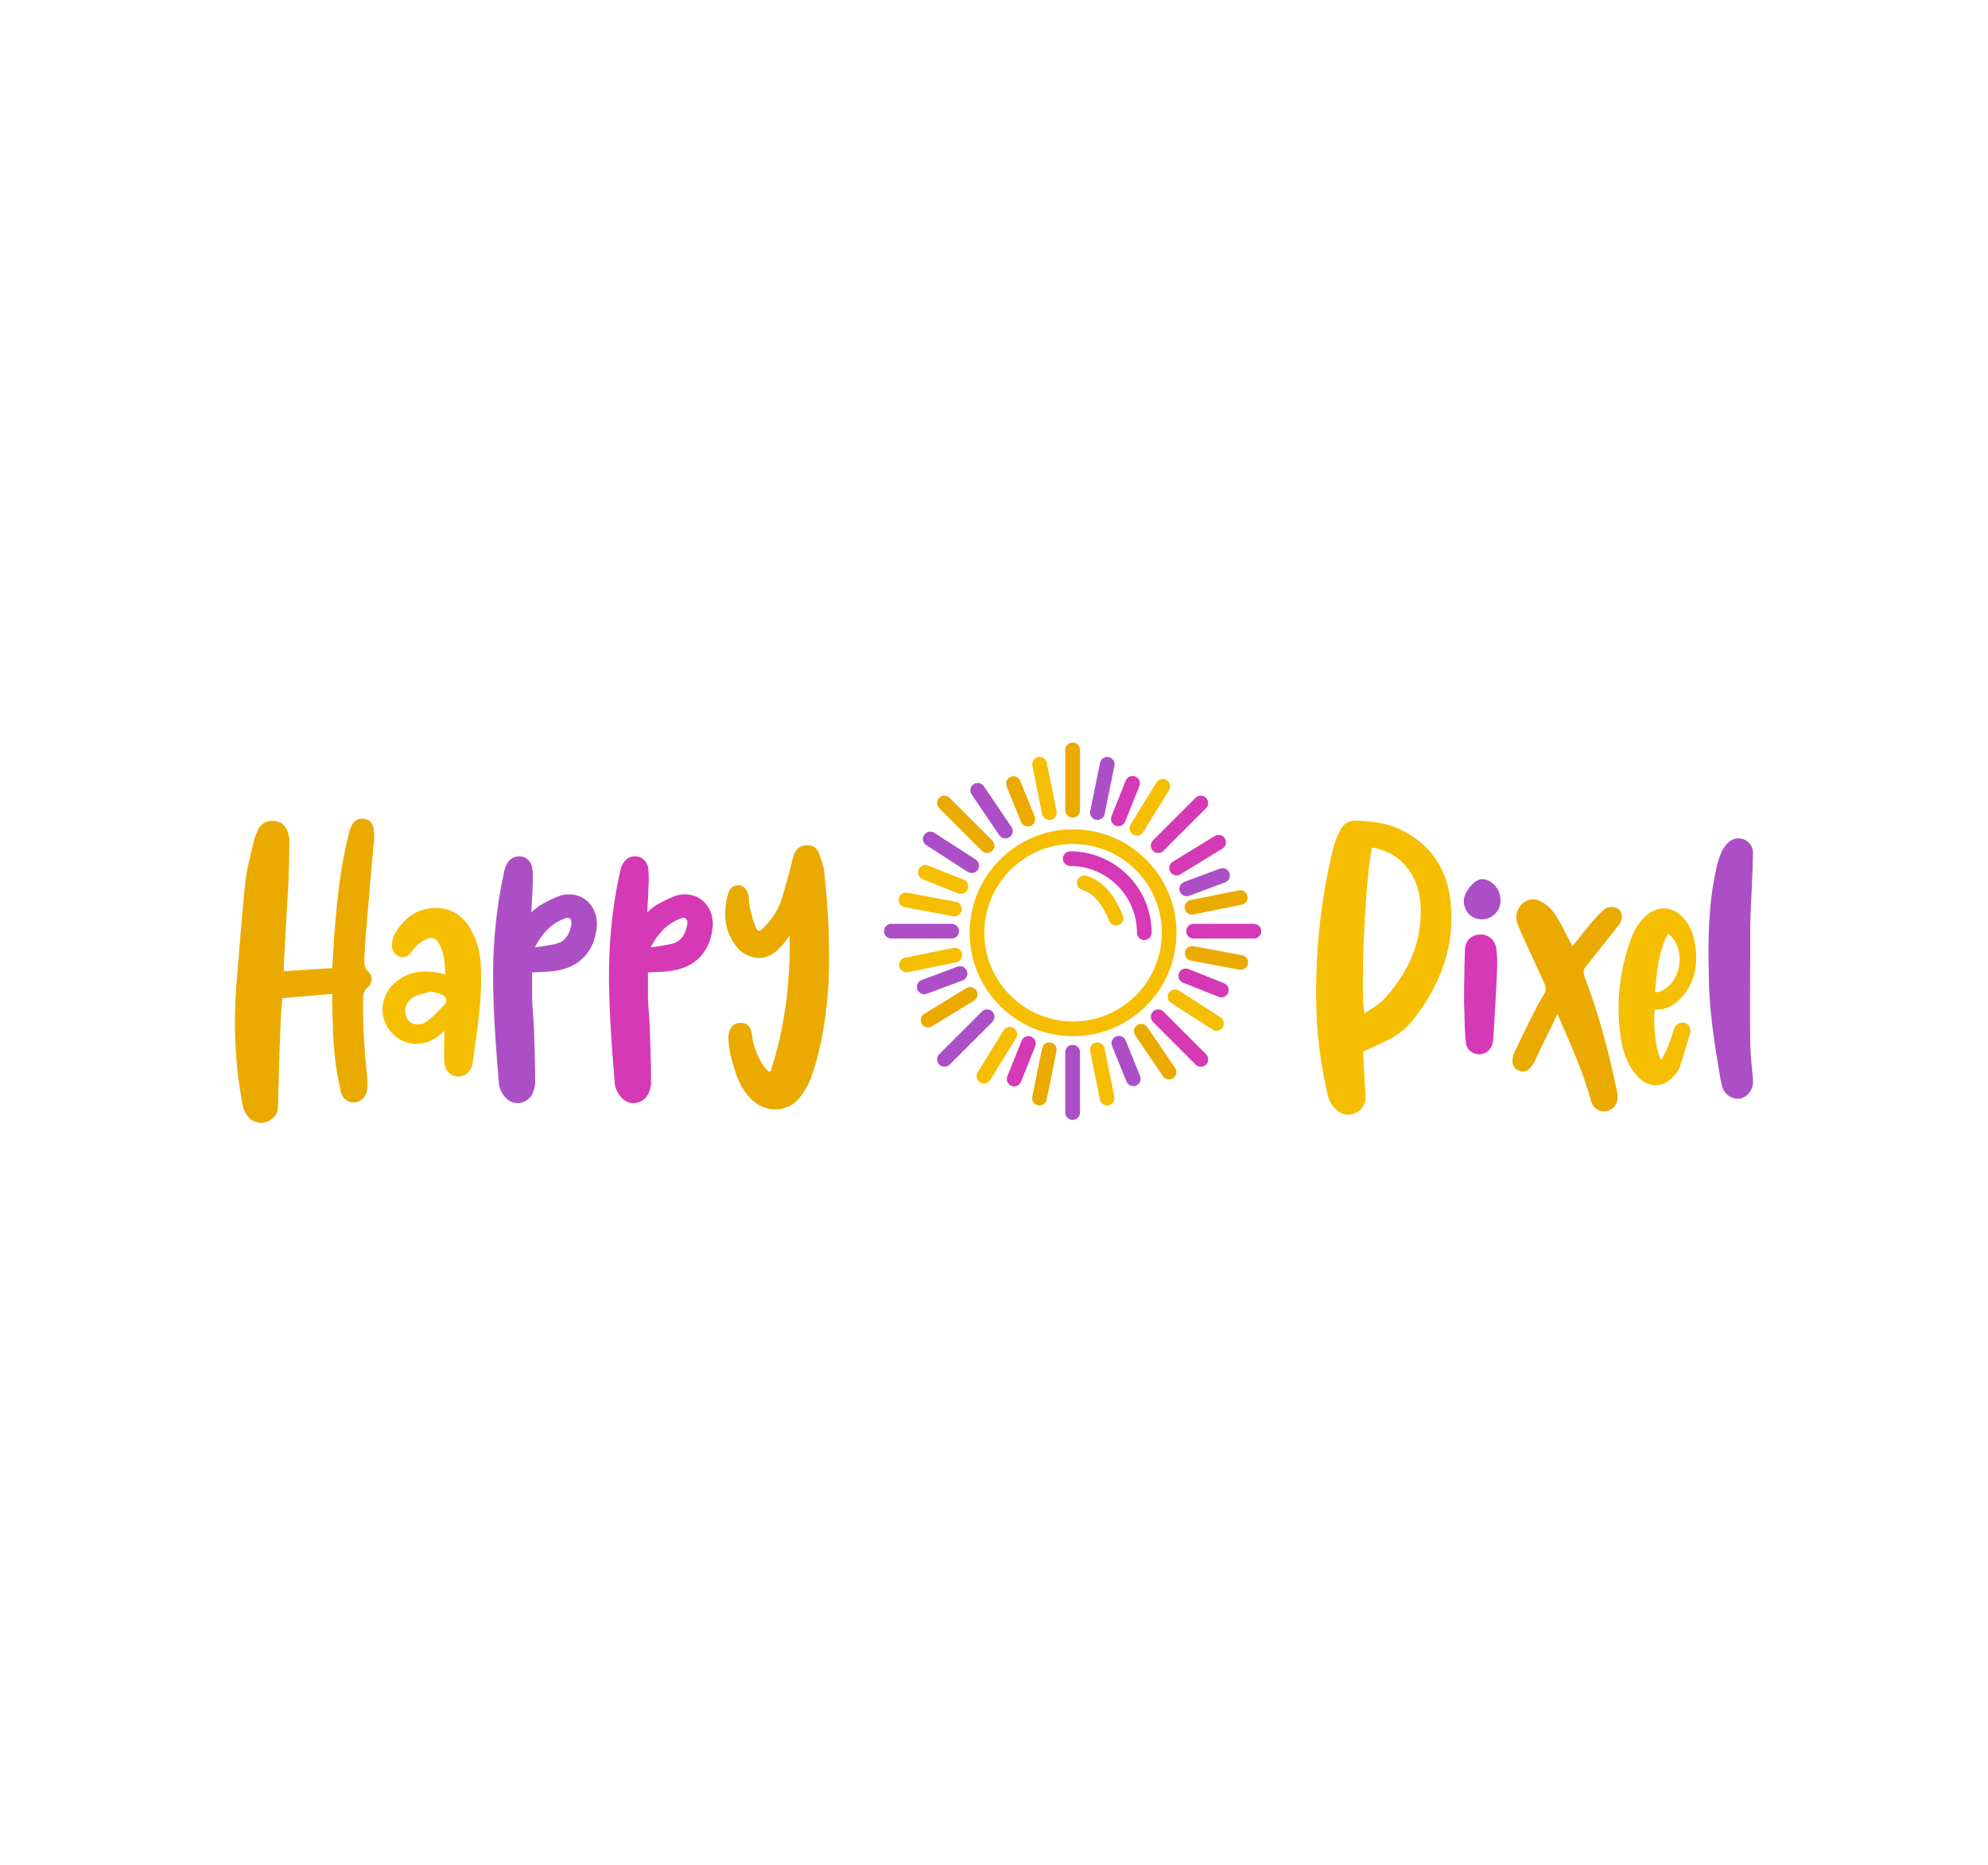 <svg xmlns:mydata="http://www.w3.org/2000/svg" mydata:contrastcolor="ffffff"
    mydata:template="Contrast" mydata:presentation="2.5" mydata:layouttype="undefined"
    mydata:specialfontid="undefined" mydata:id1="1032" mydata:id2="023"
    mydata:companyname="Happy Pixel" mydata:companytagline="" version="1.1"
    xmlns="http://www.w3.org/2000/svg" xmlns:xlink="http://www.w3.org/1999/xlink"
    style="height: 516px;" viewBox="0 100 550 270">
    <g fill="none" fill-rule="none" stroke="none" stroke-width="1" stroke-linecap="butt"
        stroke-linejoin="miter" stroke-miterlimit="10" stroke-dasharray="" stroke-dashoffset="0"
        font-family="none" font-weight="none" font-size="none" text-anchor="none"
        style="mix-blend-mode: normal">
        <g
            data-paper-data="{&quot;isGlobalGroup&quot;:true,&quot;bounds&quot;:{&quot;x&quot;:64.99999999999999,&quot;y&quot;:182.40174044735096,&quot;width&quot;:420,&quot;height&quot;:105.19651910529808}}">
            <g data-paper-data="{&quot;isPrimaryText&quot;:true}" id="element-id-94858">
                <path
                    d="M78.55,245.66c0,-0.972 -0.108,-1.727 0,-2.483c0.324,-6.369 0.756,-12.846 1.08,-19.215c0.324,-4.642 0.324,-9.284 0.432,-14.034c0.108,-0.756 -0.108,-1.619 -0.324,-2.375c-0.54,-1.943 -1.835,-3.346 -3.886,-3.454c-2.159,-0.216 -3.67,0.756 -4.534,2.591c-0.432,0.972 -0.864,1.835 -1.08,2.915c-0.864,3.778 -1.943,7.557 -2.375,11.443c-0.972,9.608 -1.727,19.107 -2.483,28.715c-0.756,10.363 -0.432,20.727 1.403,30.982c0.216,1.403 0.432,2.807 1.08,3.994c1.511,3.131 5.182,3.778 7.664,1.511c1.187,-0.972 1.403,-2.267 1.403,-3.778c0.216,-7.017 0.324,-14.034 0.648,-20.942c0,-2.807 0.324,-5.613 0.54,-8.42c4.642,-0.432 9.068,-0.756 13.818,-1.187c0,1.511 -0.108,2.483 0,3.562c0.108,4.426 0.216,8.96 0.648,13.386c0.324,3.346 0.972,6.801 1.727,10.147c0.432,2.051 2.267,3.131 3.886,2.915c1.835,-0.216 3.131,-1.511 3.346,-3.562c0.216,-1.295 0.108,-2.591 0,-3.886c-0.756,-7.017 -1.187,-13.926 -1.08,-20.942c0,-1.403 0.108,-2.483 1.295,-3.454c1.403,-1.187 1.403,-3.023 0.216,-4.21c-1.08,-0.972 -1.187,-1.943 -1.187,-3.239c0.108,-1.511 0.108,-3.023 0.216,-4.426c0.756,-9.716 1.619,-19.323 2.483,-29.039c0.108,-0.972 0,-2.051 -0.108,-3.023c-0.432,-1.727 -1.403,-2.591 -2.807,-2.699c-1.619,-0.108 -2.699,0.648 -3.346,2.051c-0.432,0.864 -0.648,1.727 -0.864,2.699c-2.267,8.96 -3.131,18.136 -3.886,27.419c-0.216,3.023 -0.324,6.045 -0.54,9.176c-4.534,0.324 -8.744,0.54 -13.386,0.864z"
                    data-paper-data="{&quot;glyphName&quot;:&quot;H&quot;,&quot;glyphIndex&quot;:0,&quot;firstGlyphOfWord&quot;:true,&quot;word&quot;:1}"
                    fill="#eaaa00" fill-rule="nonzero" id="element-id-64683"></path>
                <path
                    d="M122.918,262.176c0,0.648 0,0.972 0,1.295c0,2.483 -0.108,4.858 0,7.233c0.108,2.483 1.727,3.994 3.778,4.102c2.159,0 3.778,-1.511 4.102,-3.886c0.432,-2.915 0.756,-5.721 1.187,-8.636c0.756,-5.721 1.295,-11.551 1.08,-17.272c-0.108,-3.239 -0.648,-6.477 -2.051,-9.392c-1.943,-4.426 -5.29,-7.449 -10.363,-7.449c-5.29,0 -8.96,2.807 -11.551,7.341c-0.324,0.756 -0.54,1.619 -0.648,2.375c-0.216,1.619 0.648,3.239 1.943,3.67c1.403,0.54 2.483,0.108 3.67,-1.511c1.08,-1.619 2.591,-2.807 4.426,-3.454c1.187,-0.324 1.943,0 2.591,0.864c1.835,2.699 1.943,5.829 2.159,9.068c-0.756,-0.108 -1.295,-0.324 -1.835,-0.432c-4.102,-0.756 -8.096,-0.432 -11.551,2.267c-4.534,3.454 -5.398,9.608 -1.835,13.926c3.562,4.318 9.392,4.642 13.818,0.864c0.324,-0.324 0.54,-0.54 1.08,-0.972zM119.247,251.273c1.187,0.324 2.051,0.432 2.807,0.756c1.403,0.54 1.835,1.835 0.864,2.915c-1.511,1.619 -3.023,3.239 -4.75,4.534c-2.591,1.943 -5.829,0.648 -6.045,-2.375c-0.216,-1.943 0.864,-3.562 2.591,-4.426c1.511,-0.756 3.131,-0.972 4.534,-1.403z"
                    data-paper-data="{&quot;glyphName&quot;:&quot;a&quot;,&quot;glyphIndex&quot;:1,&quot;word&quot;:1}"
                    fill="#f6be00" fill-rule="nonzero" id="element-id-96880"></path>
                <path
                    d="M146.991,229.359c0.216,-3.131 0.324,-5.937 0.432,-8.744c0,-1.295 0,-2.591 -0.216,-3.778c-0.324,-1.511 -1.511,-2.699 -2.915,-2.915c-1.727,-0.216 -3.131,0.432 -3.994,1.943c-0.432,0.756 -0.756,1.619 -0.864,2.483c-2.483,11.335 -3.346,22.886 -2.915,34.544c0.216,7.988 0.864,15.977 1.511,23.857c0.108,1.403 0.972,2.915 1.835,3.886c2.159,2.375 5.829,1.835 7.341,-0.864c0.54,-1.08 0.864,-2.375 0.864,-3.454c0,-4.858 -0.216,-9.608 -0.324,-14.357c-0.108,-2.915 -0.432,-5.829 -0.54,-8.744c0,-2.375 0,-4.858 0,-7.233c2.051,-0.108 3.886,-0.108 5.721,-0.324c6.801,-0.756 11.119,-4.75 12.09,-11.443c0.972,-6.153 -3.562,-10.903 -9.5,-9.608c-1.943,0.54 -3.886,1.619 -5.721,2.591c-0.864,0.432 -1.727,1.295 -2.807,2.159zM147.962,239.075c2.051,-3.994 4.642,-6.693 8.528,-8.096c0.972,-0.432 1.727,0.324 1.619,1.511c-0.324,2.159 -1.295,4.966 -4.426,5.613c-1.835,0.432 -3.562,0.648 -5.721,0.972z"
                    data-paper-data="{&quot;glyphName&quot;:&quot;p&quot;,&quot;glyphIndex&quot;:2,&quot;word&quot;:1}"
                    fill="#ac4fc6" fill-rule="nonzero" id="element-id-3824"></path>
                <path
                    d="M179.052,229.359c0.216,-3.131 0.324,-5.937 0.432,-8.744c0,-1.295 0,-2.591 -0.216,-3.778c-0.324,-1.511 -1.511,-2.699 -2.915,-2.915c-1.727,-0.216 -3.131,0.432 -3.994,1.943c-0.432,0.756 -0.756,1.619 -0.864,2.483c-2.483,11.335 -3.346,22.886 -2.915,34.544c0.216,7.988 0.864,15.977 1.511,23.857c0.108,1.403 0.972,2.915 1.835,3.886c2.159,2.375 5.829,1.835 7.341,-0.864c0.54,-1.08 0.864,-2.375 0.864,-3.454c0,-4.858 -0.216,-9.608 -0.324,-14.357c-0.108,-2.915 -0.432,-5.829 -0.54,-8.744c0,-2.375 0,-4.858 0,-7.233c2.051,-0.108 3.886,-0.108 5.721,-0.324c6.801,-0.756 11.119,-4.75 12.09,-11.443c0.972,-6.153 -3.562,-10.903 -9.5,-9.608c-1.943,0.54 -3.886,1.619 -5.721,2.591c-0.864,0.432 -1.727,1.295 -2.807,2.159zM180.023,239.075c2.051,-3.994 4.642,-6.693 8.528,-8.096c0.972,-0.432 1.727,0.324 1.619,1.511c-0.324,2.159 -1.295,4.966 -4.426,5.613c-1.835,0.432 -3.562,0.648 -5.721,0.972z"
                    data-paper-data="{&quot;glyphName&quot;:&quot;p&quot;,&quot;glyphIndex&quot;:3,&quot;word&quot;:1}"
                    fill="#d539b5" fill-rule="nonzero" id="element-id-39391"></path>
                <path
                    d="M213.164,273.403c-0.216,0 -0.432,0 -0.54,0c-0.432,-0.432 -0.864,-0.864 -1.187,-1.295c-1.943,-2.807 -3.023,-5.829 -3.454,-9.176c-0.216,-1.619 -1.08,-2.699 -2.375,-2.915c-1.619,-0.324 -3.023,0.324 -3.67,1.835c-0.216,0.648 -0.432,1.403 -0.432,2.051c0.108,3.886 1.187,7.557 2.483,11.119c0.972,2.483 2.267,4.534 4.21,6.369c3.886,3.562 10.039,3.454 13.386,-1.187c1.295,-1.835 2.483,-3.886 3.131,-6.045c2.807,-8.204 3.994,-16.84 4.534,-25.584c0.216,-4.858 0.108,-9.823 0,-14.681c-0.216,-5.182 -0.648,-10.255 -1.187,-15.437c-0.216,-1.943 -0.864,-3.886 -1.619,-5.721c-0.648,-1.619 -2.375,-2.159 -4.102,-1.835c-1.511,0.324 -2.483,1.511 -2.915,3.239c-0.972,3.778 -1.943,7.664 -3.131,11.443c-0.972,3.131 -2.807,5.829 -5.182,8.204c-1.08,0.972 -1.511,0.972 -2.051,-0.324c-0.756,-1.727 -1.187,-3.67 -1.619,-5.505c-0.216,-0.972 -0.216,-2.051 -0.324,-3.023c-0.216,-1.619 -1.187,-2.807 -2.483,-3.023c-1.295,-0.216 -2.699,0.54 -3.131,2.159c-1.619,5.505 -1.187,10.795 2.699,15.329c0.972,1.187 2.591,1.943 3.994,2.375c3.562,0.864 6.153,-0.864 8.312,-3.454c0.648,-0.648 1.187,-1.403 1.943,-2.483c0.216,13.062 -1.295,25.476 -5.29,37.567z"
                    data-paper-data="{&quot;glyphName&quot;:&quot;y&quot;,&quot;glyphIndex&quot;:4,&quot;lastGlyphOfWord&quot;:true,&quot;word&quot;:1}"
                    fill="#eaaa00" fill-rule="nonzero" id="element-id-15755"></path>
                <path
                    d="M377.134,267.898c2.699,-1.295 4.966,-2.267 7.125,-3.346c2.915,-1.511 5.398,-3.562 7.341,-6.261c7.125,-9.5 11.011,-19.971 9.716,-31.845c-0.972,-9.392 -5.721,-16.193 -14.357,-20.187c-3.454,-1.619 -7.125,-1.943 -10.903,-2.267c-2.483,-0.216 -4.21,0.54 -5.29,2.699c-0.756,1.511 -1.403,3.023 -1.835,4.642c-3.886,15.653 -5.29,31.414 -4.642,47.498c0.324,6.261 1.187,12.414 2.483,18.567c0.432,2.267 0.864,4.642 2.699,6.369c1.619,1.619 3.67,2.051 5.613,1.08c2.051,-0.972 2.915,-2.915 2.699,-5.29c-0.324,-3.886 -0.432,-7.772 -0.648,-11.659zM379.617,211.44c9.392,1.619 13.062,9.5 13.386,15.545c0.648,10.255 -3.239,18.891 -10.039,26.34c-1.511,1.619 -3.562,2.699 -5.398,3.994c-1.403,-3.886 0.216,-39.078 2.051,-45.879z"
                    data-paper-data="{&quot;glyphName&quot;:&quot;P&quot;,&quot;glyphIndex&quot;:5,&quot;firstGlyphOfWord&quot;:true,&quot;word&quot;:2}"
                    fill="#f6be00" fill-rule="nonzero" id="element-id-68997"></path>
                <g
                    data-paper-data="{&quot;glyphName&quot;:&quot;i&quot;,&quot;glyphIndex&quot;:6,&quot;word&quot;:2}"
                    fill-rule="evenodd" id="element-id-38544">
                    <path
                        d="M415.133,226.121c0,2.915 -2.375,5.29 -5.29,5.182c-2.807,0 -4.858,-2.267 -4.858,-5.074c-0.108,-2.159 2.807,-6.153 5.182,-6.045c2.699,0.216 4.966,2.699 4.966,5.937z"
                        fill="#ac4fc6" id="element-id-82562"></path>
                    <path
                        d="M409.303,235.513c-2.159,0.108 -3.886,1.619 -3.994,4.102c-0.216,4.21 -0.324,14.897 -0.216,15.977c0.108,3.239 0.108,6.477 0.432,9.716c0.216,2.159 1.835,3.346 3.886,3.346c1.943,-0.108 3.454,-1.619 3.67,-3.778c0.216,-2.915 0.432,-5.937 0.54,-8.852c0.216,-3.454 0.432,-7.017 0.54,-10.471c0.108,-2.051 0.108,-4.21 -0.216,-6.261c-0.432,-2.483 -2.267,-3.886 -4.642,-3.778z"
                        fill="#d539b5" id="element-id-5074"></path>
                </g>
                <path
                    d="M430.893,257.534c3.562,8.204 7.125,15.869 9.284,24.073c0.54,1.727 1.727,2.699 3.346,2.807c2.807,0.108 4.534,-2.267 3.886,-5.29c-2.267,-10.903 -5.074,-21.698 -9.068,-32.061c-0.324,-0.972 -0.324,-1.727 0.324,-2.591c3.023,-3.778 6.045,-7.664 9.068,-11.443c1.511,-1.835 1.295,-4.102 -0.54,-4.858c-1.295,-0.54 -2.699,-0.324 -3.67,0.648c-1.08,0.972 -2.051,2.051 -3.023,3.131c-1.835,2.159 -3.562,4.534 -5.505,6.801c-0.216,-0.54 -0.432,-0.972 -0.648,-1.403c-1.403,-2.483 -2.591,-5.182 -4.21,-7.557c-0.972,-1.403 -2.375,-2.699 -3.886,-3.454c-2.699,-1.511 -5.721,0.108 -6.585,3.131c-0.54,1.943 0.324,3.454 0.972,5.074c2.267,5.074 4.642,10.039 6.909,15.113c0.216,0.54 0.108,1.295 -0.108,1.835c-0.648,1.295 -1.511,2.483 -2.159,3.778c-2.159,4.21 -4.21,8.42 -6.261,12.738c-1.08,2.483 -0.648,4.318 1.08,5.074c1.727,0.864 3.239,0 4.534,-2.591c0.54,-1.08 0.972,-2.159 1.511,-3.239c1.511,-3.131 3.131,-6.261 4.75,-9.716z"
                    data-paper-data="{&quot;glyphName&quot;:&quot;x&quot;,&quot;glyphIndex&quot;:7,&quot;word&quot;:2}"
                    fill="#eaaa00" fill-rule="nonzero" id="element-id-5482"></path>
                <path
                    d="M459.716,270.057c-0.108,-0.108 -0.324,-0.108 -0.432,-0.216c-1.511,-4.426 -1.835,-8.96 -1.511,-13.602c3.562,0.216 6.045,-1.511 8.096,-4.102c3.023,-3.778 3.778,-8.204 3.239,-12.846c-0.324,-3.023 -1.187,-5.829 -3.239,-8.204c-2.915,-3.346 -7.017,-3.778 -10.363,-0.864c-2.051,1.727 -3.346,4.102 -4.318,6.585c-3.239,9.068 -4.21,18.352 -2.699,27.743c0.648,3.994 2.051,7.772 5.074,10.687c2.591,2.591 6.261,2.591 8.852,0.108c0.864,-0.864 1.835,-1.943 2.267,-3.023c1.08,-3.239 2.051,-6.693 3.023,-9.931c0.108,-0.216 0,-0.54 -0.108,-0.756c-0.216,-0.864 -0.756,-1.619 -1.835,-1.727c-1.295,-0.108 -2.159,0.54 -2.591,1.619c-0.54,1.511 -0.972,3.131 -1.619,4.75c-0.432,1.295 -1.187,2.483 -1.835,3.778zM457.881,251.489c0.54,-5.613 0.864,-11.119 3.562,-16.193c2.591,1.511 3.886,5.937 2.915,9.716c-0.864,3.562 -3.67,6.477 -6.477,6.477z"
                    data-paper-data="{&quot;glyphName&quot;:&quot;e&quot;,&quot;glyphIndex&quot;:8,&quot;word&quot;:2}"
                    fill="#f6be00" fill-rule="nonzero" id="element-id-29676"></path>
                <path
                    d="M472.778,247.387c0,5.829 0.864,14.142 2.267,22.346c0.432,2.591 0.756,5.29 1.403,7.772c0.648,2.483 3.023,3.778 5.182,3.346c2.267,-0.648 3.562,-2.807 3.346,-5.29c-0.324,-3.562 -0.756,-7.125 -0.756,-10.687c-0.108,-8.42 0,-16.732 0,-25.152c0,-2.375 0,-4.75 0,-7.233c0.216,-6.477 0.648,-12.954 0.756,-19.431c0.108,-3.239 -3.454,-5.29 -6.261,-3.454c-0.972,0.648 -1.835,1.835 -2.375,2.915c-0.756,1.727 -1.295,3.562 -1.619,5.29c-1.943,8.96 -2.267,17.92 -1.943,29.578z"
                    data-paper-data="{&quot;glyphName&quot;:&quot;l&quot;,&quot;glyphIndex&quot;:9,&quot;lastGlyphOfWord&quot;:true,&quot;word&quot;:2}"
                    fill="#ac4fc6" fill-rule="nonzero" id="element-id-78075"></path>
                <g
                    data-paper-data="{&quot;fillRule&quot;:&quot;evenodd&quot;,&quot;fillRuleOriginal&quot;:&quot;evenodd&quot;,&quot;isIcon&quot;:true,&quot;iconStyle&quot;:&quot;icon-in-text&quot;,&quot;selectedEffects&quot;:{&quot;container&quot;:&quot;&quot;,&quot;transformation&quot;:&quot;&quot;,&quot;pattern&quot;:&quot;&quot;},&quot;bounds&quot;:{&quot;x&quot;:244.56431126298767,&quot;y&quot;:182.40174044735096,&quot;width&quot;:104.38109231614325,&quot;height&quot;:104.37609231172115},&quot;iconType&quot;:&quot;icon&quot;,&quot;rawIconId&quot;:&quot;23435&quot;,&quot;isDetailed&quot;:false,&quot;suitableAsStandaloneIcon&quot;:true}"
                    fill-rule="evenodd" id="element-id-86851">
                    <g data-paper-data="{&quot;isPathIcon&quot;:true}" id="element-id-52414">
                        <path
                            d="M296.757,203.157c1.121,0 2.033,-0.909 2.033,-2.032v-16.691c0,-1.122 -0.912,-2.032 -2.033,-2.032c-1.125,0 -2.037,0.91 -2.037,2.032v16.691c0,1.123 0.91,2.032 2.037,2.032zM279.615,191.887c-1.042,0.423 -1.542,1.608 -1.122,2.648l3.99,9.816c0.419,1.039 1.605,1.54 2.647,1.117c1.038,-0.42 1.54,-1.607 1.116,-2.647l-3.985,-9.815c-0.42,-1.04 -1.608,-1.543 -2.646,-1.119zM259.853,197.689c-0.797,0.792 -0.797,2.08 0,2.875l11.801,11.802c0.793,0.794 2.08,0.794 2.877,0c0.792,-0.794 0.792,-2.081 0,-2.875l-11.806,-11.802c-0.792,-0.794 -2.08,-0.794 -2.872,0zM327.769,228.373c0.222,1.099 1.292,1.812 2.394,1.59l13.37,-2.699c1.099,-0.223 1.815,-1.293 1.59,-2.396c-0.22,-1.101 -1.294,-1.811 -2.39,-1.588l-13.377,2.698c-1.096,0.222 -1.808,1.295 -1.587,2.395zM327.857,240.359c-0.208,1.102 0.52,2.167 1.625,2.372l13.41,2.5c1.105,0.207 2.167,-0.519 2.369,-1.625c0.209,-1.103 -0.519,-2.166 -1.626,-2.371l-13.409,-2.501c-1.101,-0.207 -2.164,0.52 -2.369,1.625zM255.043,260.24c0.587,0.956 1.838,1.258 2.793,0.671l11.635,-7.119c0.96,-0.586 1.261,-1.837 0.675,-2.794c-0.587,-0.956 -1.838,-1.259 -2.793,-0.674l-11.636,7.121c-0.959,0.586 -1.26,1.839 -0.674,2.795zM314.078,263.417c-0.63,-0.93 -0.389,-2.194 0.537,-2.826c0.932,-0.631 2.194,-0.388 2.826,0.541l7.667,11.284c0.629,0.928 0.388,2.195 -0.54,2.823c-0.927,0.631 -2.191,0.39 -2.825,-0.541zM287.182,282.749c1.101,0.222 2.174,-0.487 2.396,-1.588l2.715,-13.37c0.223,-1.098 -0.487,-2.171 -1.588,-2.396c-1.097,-0.225 -2.171,0.489 -2.397,1.588l-2.71,13.37c-0.227,1.101 0.486,2.174 1.584,2.396z"
                            fill="#eaaa00" id="element-id-4240"></path>
                        <path
                            d="M290.723,203.784c1.102,-0.223 1.811,-1.296 1.589,-2.397l-2.706,-13.371c-0.227,-1.1 -1.295,-1.811 -2.398,-1.589c-1.101,0.222 -1.81,1.295 -1.588,2.395l2.706,13.373c0.222,1.097 1.296,1.811 2.397,1.589zM316.258,207.175c-0.587,0.958 -1.841,1.254 -2.798,0.666c-0.955,-0.59 -1.25,-1.843 -0.66,-2.799l7.163,-11.611c0.59,-0.955 1.842,-1.252 2.794,-0.664c0.955,0.589 1.255,1.843 0.664,2.8zM268.268,235.017c0,15.779 12.837,28.612 28.612,28.612c15.774,0 28.611,-12.833 28.611,-28.612c0,-15.777 -12.837,-28.611 -28.611,-28.611c-15.777,0 -28.612,12.834 -28.612,28.611zM272.324,235.018c0,-13.54 11.016,-24.555 24.556,-24.555c13.537,0 24.552,11.015 24.552,24.555c0,13.539 -11.015,24.556 -24.552,24.556c-13.54,0 -24.556,-11.017 -24.556,-24.556zM255.261,220.208c-1.042,-0.416 -1.554,-1.597 -1.138,-2.639c0.413,-1.045 1.598,-1.552 2.639,-1.138l9.846,3.913c1.042,0.414 1.553,1.596 1.137,2.637c-0.412,1.045 -1.596,1.554 -2.639,1.14zM306.898,231.77c0.334,0.769 1.083,1.229 1.867,1.229c0.266,0 0.54,-0.055 0.8,-0.168c1.029,-0.443 1.503,-1.634 1.062,-2.665c-1.997,-4.635 -4.596,-9.164 -10.04,-10.903c-1.061,-0.337 -2.205,0.25 -2.547,1.316c-0.34,1.068 0.247,2.21 1.316,2.551c3.678,1.172 5.676,4.303 7.542,8.64zM248.648,225.577c-0.206,1.102 0.523,2.163 1.629,2.37l13.409,2.504c1.101,0.205 2.164,-0.523 2.369,-1.625c0.206,-1.105 -0.518,-2.167 -1.624,-2.372l-13.41,-2.503c-1.101,-0.207 -2.167,0.52 -2.373,1.626zM248.787,244.315c0.222,1.099 1.296,1.811 2.397,1.589l13.37,-2.699c1.101,-0.22 1.815,-1.292 1.589,-2.394c-0.217,-1.102 -1.291,-1.815 -2.393,-1.591l-13.37,2.7c-1.101,0.221 -1.815,1.296 -1.593,2.395zM323.379,251.618c-0.611,0.943 -0.335,2.202 0.606,2.81l11.47,7.387c0.943,0.608 2.198,0.338 2.807,-0.607c0.606,-0.943 0.335,-2.202 -0.604,-2.808l-11.471,-7.392c-0.943,-0.607 -2.202,-0.333 -2.808,0.61zM273.953,275.751c-0.587,0.952 -1.843,1.252 -2.798,0.663c-0.954,-0.591 -1.251,-1.843 -0.661,-2.796l7.163,-11.612c0.59,-0.957 1.842,-1.252 2.796,-0.661c0.955,0.586 1.253,1.838 0.661,2.794zM306.706,282.754c1.096,-0.222 1.808,-1.294 1.587,-2.394l-2.705,-13.37c-0.222,-1.101 -1.294,-1.815 -2.397,-1.591c-1.097,0.224 -1.811,1.296 -1.588,2.396l2.706,13.37c0.22,1.1 1.294,1.814 2.397,1.589z"
                            fill="#f6be00" id="element-id-94637"></path>
                        <path
                            d="M303.211,203.787c1.097,0.222 2.17,-0.488 2.396,-1.589l2.709,-13.371c0.226,-1.099 -0.486,-2.171 -1.584,-2.397c-1.101,-0.222 -2.175,0.489 -2.396,1.589l-2.714,13.372c-0.226,1.098 0.486,2.169 1.589,2.396zM268.807,196.765c-0.63,-0.93 -0.388,-2.193 0.539,-2.823c0.928,-0.633 2.195,-0.389 2.825,0.538l7.667,11.286c0.629,0.928 0.388,2.192 -0.543,2.822c-0.929,0.632 -2.191,0.393 -2.82,-0.538zM255.651,207.973c-0.606,0.943 -0.334,2.202 0.609,2.809l11.466,7.391c0.946,0.608 2.203,0.338 2.808,-0.607c0.611,-0.943 0.338,-2.201 -0.605,-2.811l-11.469,-7.389c-0.943,-0.608 -2.203,-0.337 -2.809,0.607zM337.519,217.272c1.054,-0.392 2.221,0.144 2.615,1.193c0.397,1.052 -0.137,2.223 -1.192,2.615l-9.925,3.708c-1.048,0.392 -2.222,-0.143 -2.615,-1.196c-0.392,-1.051 0.143,-2.222 1.194,-2.615zM265.324,234.589c0,-1.121 -0.91,-2.032 -2.036,-2.032v0.002h-16.691c-1.121,0 -2.033,0.91 -2.033,2.031c0,1.123 0.912,2.032 2.033,2.031h16.691c1.126,0 2.036,-0.909 2.036,-2.032zM264.897,244.392c1.049,-0.392 2.218,0.141 2.614,1.195c0.393,1.051 -0.143,2.223 -1.192,2.615l-9.928,3.704c-1.051,0.391 -2.223,-0.14 -2.615,-1.191c-0.393,-1.053 0.142,-2.224 1.196,-2.615zM274.531,256.817c-0.797,-0.793 -2.084,-0.793 -2.877,0l-11.801,11.8c-0.797,0.797 -0.797,2.083 0,2.876c0.792,0.793 2.08,0.793 2.872,0l11.806,-11.8c0.792,-0.794 0.792,-2.081 0,-2.876zM308.786,263.713c-1.044,0.423 -1.544,1.608 -1.123,2.648l3.991,9.816c0.418,1.041 1.61,1.542 2.645,1.118c1.042,-0.421 1.542,-1.609 1.118,-2.646l-3.986,-9.818c-0.42,-1.039 -1.609,-1.54 -2.645,-1.118zM296.757,286.778c1.121,0 2.033,-0.91 2.033,-2.033v-16.69c0,-1.122 -0.912,-2.033 -2.033,-2.033c-1.127,0 -2.037,0.911 -2.037,2.033v16.69c0,1.123 0.91,2.033 2.037,2.033z"
                            fill="#ac4fc6" id="element-id-93986"></path>
                        <path
                            d="M311.281,204.279c-0.415,1.041 -1.601,1.55 -2.641,1.132c-1.042,-0.419 -1.552,-1.601 -1.131,-2.643l3.935,-9.834c0.422,-1.042 1.601,-1.549 2.642,-1.131c1.042,0.417 1.547,1.598 1.132,2.642zM330.783,197.686c0.794,-0.792 2.082,-0.792 2.876,0c0.793,0.794 0.793,2.082 0,2.877l-11.803,11.801c-0.794,0.793 -2.082,0.793 -2.875,0c-0.794,-0.792 -0.794,-2.079 0,-2.874zM326.565,218.857c-0.958,0.587 -2.209,0.285 -2.797,-0.673c-0.584,-0.959 -0.283,-2.212 0.675,-2.795l11.635,-7.122c0.96,-0.584 2.212,-0.285 2.792,0.674c0.588,0.959 0.286,2.208 -0.669,2.795zM316.576,237.047c-1.118,0 -2.027,-0.91 -2.027,-2.029c0,-10.181 -8.285,-18.465 -18.467,-18.465c-1.119,0 -2.028,-0.909 -2.028,-2.028c0,-1.12 0.909,-2.029 2.028,-2.029c12.421,0 22.522,10.104 22.522,22.522c0.002,1.119 -0.905,2.029 -2.028,2.029zM346.914,232.557c1.12,0 2.031,0.911 2.031,2.032c0,1.123 -0.911,2.032 -2.031,2.032h-16.693c-1.125,0 -2.033,-0.909 -2.033,-2.032c0,-1.121 0.908,-2.032 2.033,-2.032zM326.17,246.197c-0.419,1.043 0.093,2.224 1.134,2.642l9.846,3.911c1.042,0.412 2.228,-0.098 2.638,-1.138c0.417,-1.045 -0.093,-2.225 -1.137,-2.641l-9.843,-3.912c-1.042,-0.414 -2.227,0.095 -2.638,1.138zM318.981,259.692c-0.794,-0.793 -0.794,-2.081 0,-2.875c0.793,-0.793 2.081,-0.793 2.875,0l11.803,11.803c0.793,0.793 0.793,2.081 0,2.874c-0.794,0.794 -2.082,0.794 -2.876,0zM282.471,276.247c-0.42,1.041 -1.601,1.549 -2.643,1.132c-1.041,-0.416 -1.548,-1.599 -1.133,-2.641l3.938,-9.836c0.416,-1.04 1.601,-1.546 2.643,-1.13c1.041,0.416 1.549,1.6 1.128,2.642z"
                            fill="#d539b5" id="element-id-74717"></path>
                    </g>
                </g>
            </g>
        </g>
    </g>
    <rect data-element-id="element-id-94858" stroke-width="2" fill="transparent"
        class="invisible-element-box grouping-element" x="65" y="182" width="420" height="105"
        data-element-name="isPrimaryText"></rect>
    <rect data-element-id="element-id-86851" stroke-width="2" fill="transparent"
        class="invisible-element-box grouping-element" x="245" y="182" width="104" height="104"
        data-element-name="isIcon"></rect>
    <rect data-element-id="element-id-52414" stroke-width="2" fill="transparent"
        class="invisible-element-box individual-element" x="245" y="182" width="104" height="104"></rect>
    <rect data-element-id="element-id-93986" stroke-width="2" fill="transparent"
        class="invisible-element-box individual-element" x="245" y="186" width="96" height="100"></rect>
    <rect data-element-id="element-id-4240" stroke-width="2" fill="transparent"
        class="invisible-element-box individual-element" x="255" y="182" width="91" height="100"></rect>
    <rect data-element-id="element-id-94637" stroke-width="2" fill="transparent"
        class="invisible-element-box individual-element" x="249" y="186" width="90" height="96"></rect>
    <rect data-element-id="element-id-74717" stroke-width="2" fill="transparent"
        class="invisible-element-box individual-element" x="279" y="192" width="70" height="86"></rect>
    <rect data-element-id="element-id-64683" stroke-width="2" fill="transparent"
        class="invisible-element-box individual-element" x="65" y="203" width="39" height="84"></rect>
    <rect data-element-id="element-id-68997" stroke-width="2" fill="transparent"
        class="invisible-element-box individual-element" x="364" y="204" width="37" height="81"></rect>
    <rect data-element-id="element-id-15755" stroke-width="2" fill="transparent"
        class="invisible-element-box individual-element" x="201" y="211" width="29" height="73"></rect>
    <rect data-element-id="element-id-3824" stroke-width="2" fill="transparent"
        class="invisible-element-box individual-element" x="136" y="214" width="29" height="68"></rect>
    <rect data-element-id="element-id-39391" stroke-width="2" fill="transparent"
        class="invisible-element-box individual-element" x="168" y="214" width="29" height="68"></rect>
    <rect data-element-id="element-id-5482" stroke-width="2" fill="transparent"
        class="invisible-element-box individual-element" x="418" y="226" width="30" height="59"></rect>
    <rect data-element-id="element-id-96880" stroke-width="2" fill="transparent"
        class="invisible-element-box individual-element" x="106" y="228" width="27" height="47"></rect>
    <rect data-element-id="element-id-29676" stroke-width="2" fill="transparent"
        class="invisible-element-box individual-element" x="448" y="228" width="21" height="49"></rect>
    <rect data-element-id="element-id-78075" stroke-width="2" fill="transparent"
        class="invisible-element-box individual-element" x="473" y="209" width="12" height="72"></rect>
    <rect data-element-id="element-id-38544" stroke-width="2" fill="transparent"
        class="invisible-element-box individual-element" x="405" y="220" width="10" height="48"></rect>
    <rect data-element-id="element-id-5074" stroke-width="2" fill="transparent"
        class="invisible-element-box individual-element" x="405" y="236" width="9" height="33"></rect>
    <rect data-element-id="element-id-82562" stroke-width="2" fill="transparent"
        class="invisible-element-box individual-element" x="405" y="220" width="10" height="11"></rect>
</svg>